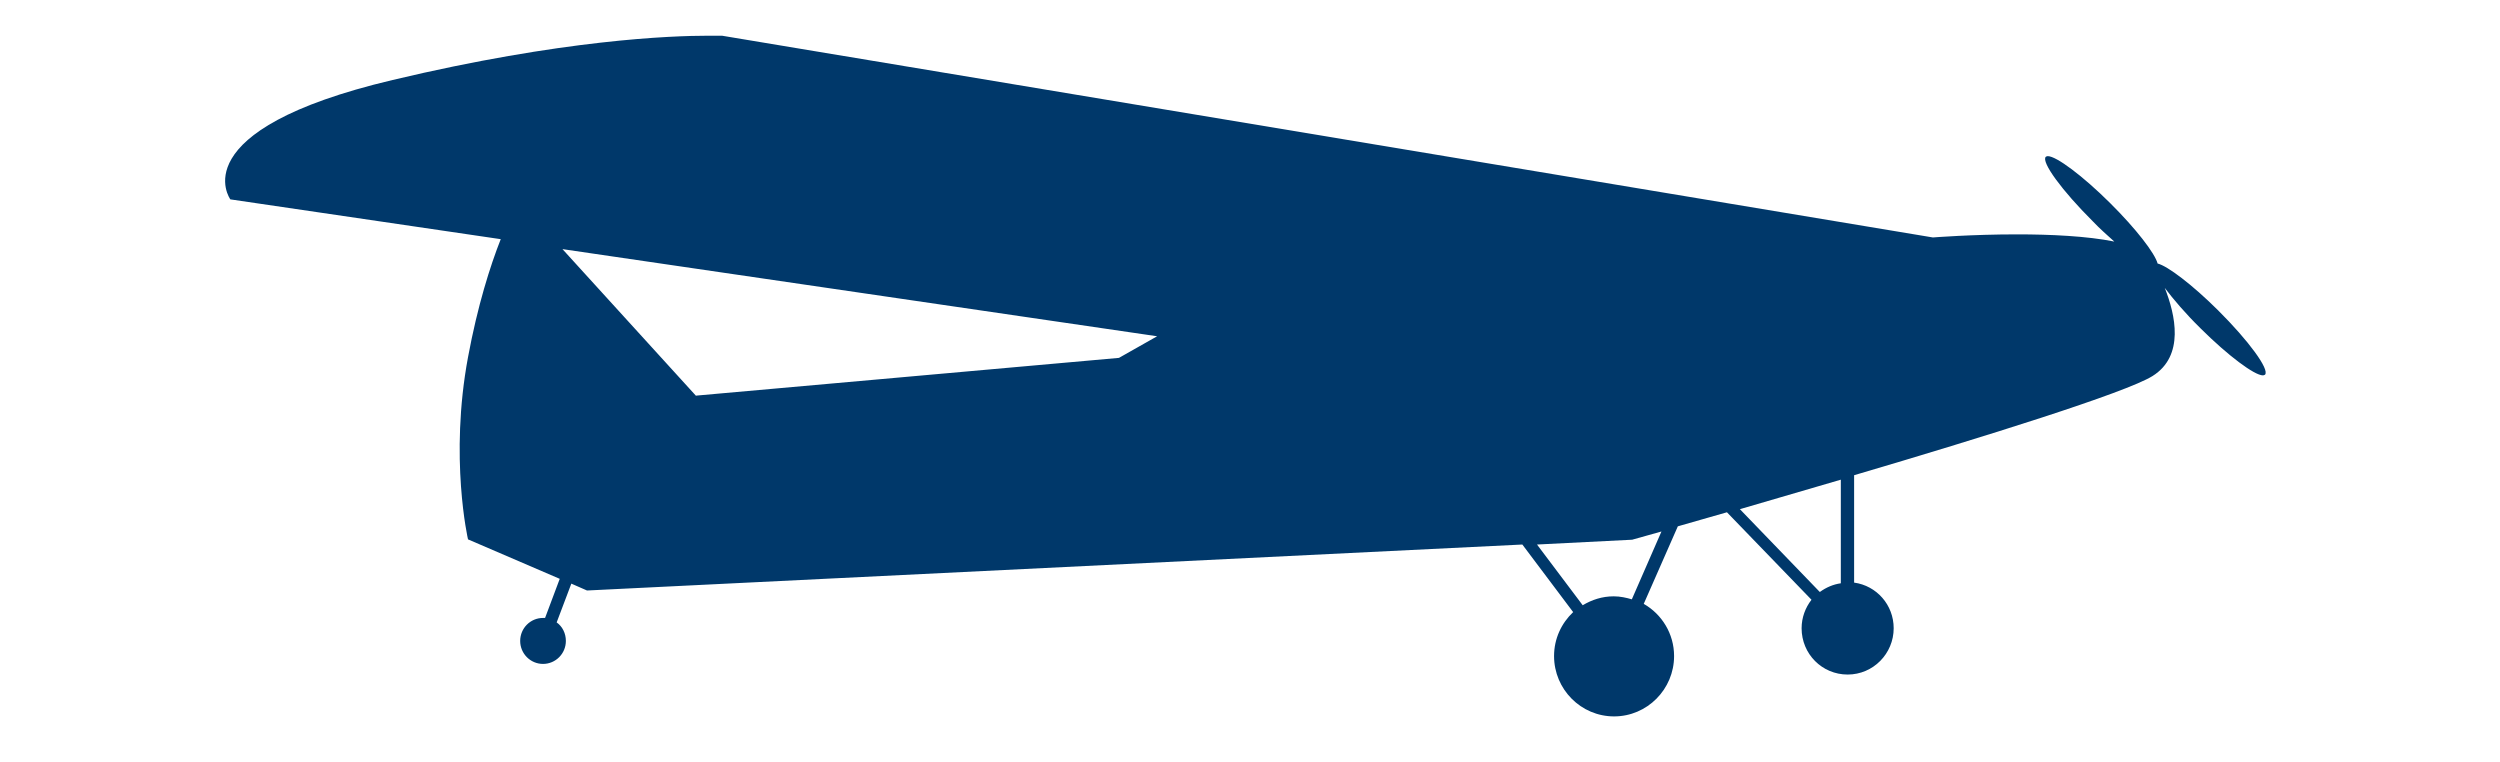 <svg xmlns="http://www.w3.org/2000/svg" width="210" height="64" viewBox="0 0 210 64" fill="none"><g id="Layer_1"><g id="Group"><path id="Vector" d="M59.506 3C60.279 3 60.652 3 60.652 3L162.363 19.946C162.363 19.946 165.628 19.687 169.438 19.687C172.245 19.687 175.338 19.831 177.601 20.292C177.028 19.773 176.398 19.226 175.796 18.591C173.219 16.026 171.443 13.606 171.844 13.173C171.872 13.145 171.958 13.116 172.016 13.116C172.732 13.116 174.937 14.758 177.257 17.064C179.434 19.226 181.009 21.272 181.239 22.136C182.069 22.338 184.131 23.894 186.308 26.056C188.886 28.621 190.662 31.042 190.261 31.474C190.204 31.503 190.146 31.532 190.089 31.532C189.373 31.532 187.168 29.889 184.848 27.583C183.587 26.344 182.556 25.134 181.84 24.183C182.728 26.43 183.53 29.889 180.809 31.589C178.603 32.973 166.602 36.719 155.746 39.918V48.939C157.637 49.198 159.069 50.812 159.069 52.772C159.069 54.904 157.35 56.662 155.202 56.662C153.054 56.662 151.335 54.933 151.335 52.772C151.335 51.878 151.65 51.042 152.166 50.38L145.063 43.031C143.487 43.492 142.112 43.866 140.938 44.212L138.074 50.725C139.592 51.59 140.623 53.233 140.623 55.106C140.623 57.902 138.36 60.178 135.582 60.178C132.803 60.178 130.541 57.902 130.541 55.106C130.541 53.636 131.171 52.339 132.145 51.417L127.877 45.74L49.309 49.602L47.992 49.025L46.76 52.282C47.247 52.628 47.533 53.204 47.533 53.838C47.533 54.904 46.674 55.769 45.614 55.769C44.555 55.769 43.695 54.904 43.695 53.838C43.695 52.772 44.555 51.907 45.614 51.907C45.672 51.907 45.729 51.907 45.786 51.907L47.018 48.622L39.313 45.307C39.313 45.307 37.737 38.477 39.313 30.004C40.115 25.681 41.175 22.338 42.063 20.09L19.349 16.747C19.349 16.747 15.11 10.954 32.983 6.718C47.276 3.317 56.413 3 59.477 3M58.475 33.232L93.992 30.062L97.2 28.246L47.247 20.926L58.475 33.261V33.232ZM152.882 49.717C153.398 49.342 153.999 49.083 154.629 48.996V40.293C151.593 41.186 148.7 42.022 146.151 42.771L152.853 49.717H152.882ZM137.071 50.351L139.563 44.645C138.016 45.077 137.1 45.336 137.1 45.336L129.108 45.74L132.947 50.841C133.72 50.38 134.579 50.092 135.553 50.092C136.097 50.092 136.613 50.207 137.1 50.351" fill="#00386A"></path></g></g></svg>